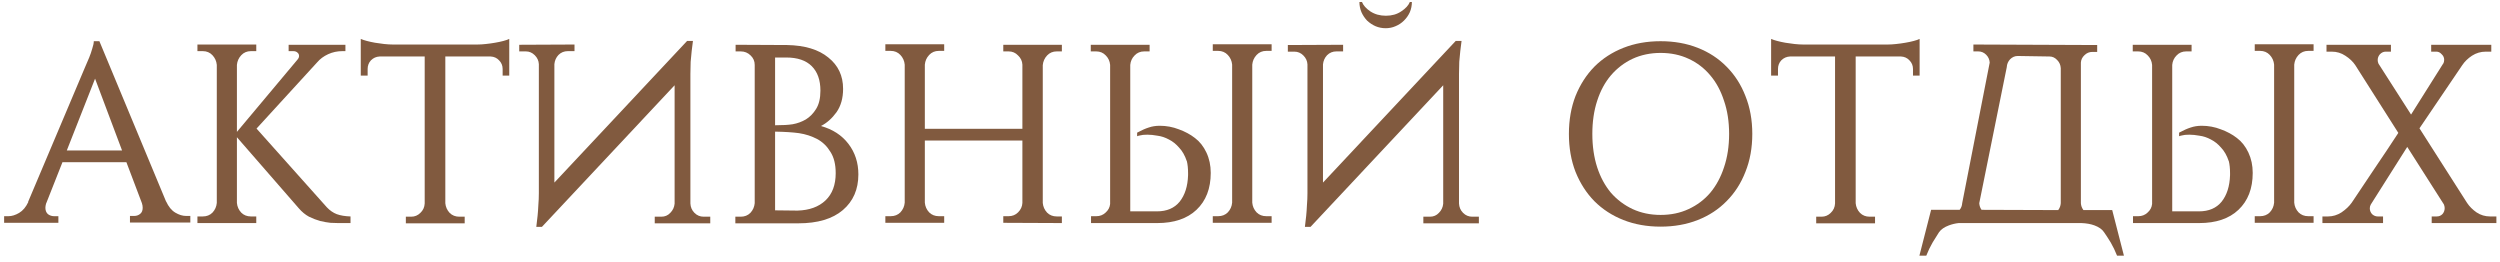 <?xml version="1.0" encoding="UTF-8"?> <svg xmlns="http://www.w3.org/2000/svg" width="325" height="34" viewBox="0 0 325 34" fill="none"> <path d="M21.596 26.218V26.185C21.906 26.869 22.303 27.355 22.788 27.642C23.274 27.929 23.738 28.072 24.179 28.072H24.742V28.933H16.895V28.072H17.457C17.744 28.072 17.998 27.984 18.219 27.807C18.44 27.631 18.55 27.366 18.55 27.012C18.55 26.814 18.517 26.615 18.451 26.416L16.431 21.085H8.12L6.001 26.45V26.416C5.934 26.659 5.901 26.858 5.901 27.012C5.901 27.366 6.012 27.642 6.232 27.84C6.475 28.017 6.74 28.105 7.027 28.105H7.59V28.966H0.537V28.105H1.1C1.542 28.105 2.005 27.962 2.491 27.675C2.976 27.388 3.374 26.913 3.683 26.251H3.65L11.001 8.867C11.221 8.381 11.42 7.918 11.597 7.476C11.751 7.101 11.884 6.715 11.994 6.317C12.126 5.92 12.193 5.6 12.193 5.357H12.921L21.596 26.218ZM15.868 19.562L12.358 10.225L8.683 19.562H15.868Z" fill="#815A3F"></path> <path d="M30.799 26.383C30.843 26.869 31.031 27.288 31.362 27.642C31.693 27.973 32.112 28.138 32.62 28.138H33.315V28.999H25.666V28.138H26.362C26.869 28.138 27.289 27.973 27.62 27.642C27.951 27.288 28.139 26.869 28.183 26.383V8.437C28.139 7.951 27.951 7.531 27.62 7.178C27.289 6.825 26.869 6.648 26.362 6.648H25.666V5.788H33.315V6.648H32.62C32.112 6.648 31.693 6.825 31.362 7.178C31.031 7.531 30.843 7.951 30.799 8.437V17.145L38.68 7.741C38.812 7.587 38.878 7.432 38.878 7.278C38.878 7.101 38.812 6.958 38.68 6.847C38.547 6.715 38.359 6.648 38.117 6.648H37.521V5.821H44.905V6.648H44.507C43.845 6.648 43.227 6.781 42.653 7.046C42.079 7.311 41.605 7.664 41.229 8.105L33.349 16.715L42.487 26.946C42.885 27.366 43.315 27.664 43.779 27.84C44.264 28.017 44.861 28.116 45.567 28.138V28.999H43.944C43.702 28.999 43.37 28.988 42.951 28.966C42.554 28.922 42.112 28.845 41.627 28.734C41.163 28.602 40.677 28.414 40.17 28.171C39.684 27.907 39.242 27.542 38.845 27.079L30.799 17.84V26.383Z" fill="#815A3F"></path> <path d="M62.064 5.788C62.395 5.788 62.76 5.765 63.157 5.721C63.577 5.677 63.974 5.622 64.349 5.556C64.746 5.49 65.111 5.412 65.442 5.324C65.773 5.236 66.027 5.147 66.203 5.059V9.827H65.343V8.966C65.343 8.525 65.188 8.15 64.879 7.841C64.592 7.531 64.228 7.366 63.786 7.344H57.892V26.416C57.936 26.902 58.124 27.322 58.455 27.675C58.786 28.006 59.206 28.171 59.713 28.171H60.409V29.032H52.76V28.171H53.455C53.919 28.171 54.316 28.006 54.647 27.675C55 27.344 55.188 26.935 55.21 26.45V7.344H49.349C48.908 7.366 48.532 7.531 48.223 7.841C47.936 8.15 47.793 8.525 47.793 8.966V9.827H46.899V5.059C47.098 5.147 47.362 5.236 47.694 5.324C48.025 5.412 48.378 5.49 48.753 5.556C49.151 5.622 49.548 5.677 49.945 5.721C50.365 5.765 50.74 5.788 51.071 5.788H62.064Z" fill="#815A3F"></path> <path d="M74.686 5.788V6.648H73.825C73.339 6.648 72.931 6.814 72.6 7.145C72.29 7.476 72.114 7.874 72.07 8.337V23.734L89.321 5.324H90.083L89.917 6.648C89.873 7.046 89.829 7.509 89.785 8.039C89.763 8.547 89.752 9.077 89.752 9.629V26.45C89.774 26.935 89.95 27.344 90.281 27.675C90.612 28.006 91.01 28.171 91.473 28.171H92.334V29.032H85.116V28.171H85.977C86.44 28.171 86.827 28.006 87.136 27.675C87.467 27.344 87.654 26.946 87.699 26.483V11.085L70.447 29.496H69.719C69.785 29.032 69.84 28.558 69.884 28.072C69.928 27.653 69.962 27.189 69.984 26.681C70.028 26.152 70.05 25.633 70.05 25.125V8.337C70.028 7.896 69.851 7.509 69.52 7.178C69.189 6.847 68.803 6.682 68.361 6.682H67.5V5.821L74.686 5.788Z" fill="#815A3F"></path> <path d="M102.317 5.854C104.635 5.898 106.423 6.439 107.681 7.476C108.961 8.492 109.602 9.849 109.602 11.549C109.602 12.763 109.315 13.779 108.741 14.595C108.167 15.39 107.493 15.986 106.721 16.384C108.244 16.803 109.436 17.576 110.297 18.701C111.158 19.827 111.588 21.152 111.588 22.675C111.588 24.617 110.915 26.163 109.569 27.311C108.222 28.458 106.29 29.032 103.774 29.032H95.595V28.171H96.29C96.798 28.171 97.218 28.006 97.549 27.675C97.88 27.322 98.067 26.902 98.112 26.416V8.437C98.112 7.951 97.935 7.543 97.582 7.211C97.229 6.858 96.798 6.682 96.29 6.682H95.628V5.821L102.317 5.854ZM103.675 27.377C105.22 27.333 106.434 26.891 107.317 26.052C108.2 25.213 108.641 24.032 108.641 22.509C108.641 21.361 108.41 20.434 107.946 19.728C107.505 18.999 106.931 18.448 106.224 18.072C105.518 17.697 104.734 17.443 103.873 17.311C103.079 17.2 102.041 17.134 100.761 17.112V27.344L103.675 27.377ZM103.045 16.152C103.663 16.041 104.237 15.832 104.767 15.523C105.297 15.191 105.739 14.739 106.092 14.165C106.467 13.569 106.655 12.774 106.655 11.781C106.655 10.412 106.279 9.353 105.529 8.602C104.778 7.852 103.675 7.476 102.218 7.476H100.761V16.284C101.732 16.284 102.494 16.24 103.045 16.152Z" fill="#815A3F"></path> <path d="M130.427 28.966V28.105H131.123C131.608 28.105 132.017 27.94 132.348 27.608C132.701 27.255 132.889 26.847 132.911 26.383V18.271H120.229V26.35C120.273 26.836 120.46 27.255 120.792 27.608C121.123 27.94 121.542 28.105 122.05 28.105H122.745V28.966H115.096V28.105H115.792C116.299 28.105 116.719 27.94 117.05 27.608C117.381 27.255 117.569 26.836 117.613 26.35V8.403C117.569 7.918 117.381 7.498 117.05 7.145C116.719 6.792 116.299 6.615 115.792 6.615H115.096V5.754H122.745V6.615H122.05C121.542 6.615 121.123 6.792 120.792 7.145C120.46 7.498 120.273 7.918 120.229 8.403V16.748H132.911V8.403C132.889 7.94 132.701 7.543 132.348 7.211C132.017 6.858 131.608 6.682 131.123 6.682H130.427V5.821H138.043V6.682H137.381C136.873 6.682 136.454 6.858 136.122 7.211C135.791 7.565 135.604 7.984 135.56 8.47V26.383C135.604 26.869 135.791 27.288 136.122 27.642C136.454 27.973 136.873 28.138 137.381 28.138H138.043V28.999L130.427 28.966Z" fill="#815A3F"></path> <path d="M141.834 28.999V28.105H142.529C142.993 28.105 143.39 27.951 143.721 27.642C144.074 27.333 144.273 26.957 144.317 26.516V8.437C144.273 7.951 144.085 7.543 143.754 7.211C143.423 6.858 143.004 6.682 142.496 6.682H141.8V5.821H149.449V6.682H148.754C148.246 6.682 147.827 6.858 147.496 7.211C147.165 7.543 146.977 7.951 146.933 8.437V27.476H150.41C151.69 27.476 152.672 27.057 153.357 26.218C154.041 25.357 154.405 24.209 154.449 22.774V22.509C154.449 21.891 154.394 21.361 154.284 20.92V20.953C154.041 20.224 153.71 19.64 153.29 19.198C152.893 18.735 152.452 18.381 151.966 18.138C151.48 17.873 150.984 17.708 150.476 17.642C149.99 17.553 149.549 17.509 149.151 17.509C148.732 17.509 148.412 17.542 148.191 17.609C148.059 17.631 147.937 17.664 147.827 17.708V17.244C148.401 16.935 148.898 16.715 149.317 16.582C149.758 16.428 150.244 16.35 150.774 16.35C151.635 16.35 152.463 16.505 153.257 16.814C154.052 17.101 154.747 17.476 155.343 17.94C155.961 18.403 156.458 19.032 156.833 19.827C157.209 20.622 157.396 21.505 157.396 22.476C157.396 24.507 156.778 26.107 155.542 27.277C154.328 28.425 152.628 28.999 150.443 28.999H141.834ZM165.31 28.966H157.661V28.105H158.357C158.864 28.105 159.284 27.94 159.615 27.608C159.946 27.255 160.134 26.836 160.178 26.35V8.403C160.134 7.918 159.946 7.498 159.615 7.145C159.284 6.792 158.864 6.615 158.357 6.615H157.661V5.754H165.31V6.615H164.615C164.107 6.615 163.688 6.792 163.357 7.145C163.025 7.498 162.838 7.918 162.794 8.403V26.35C162.838 26.836 163.025 27.255 163.357 27.608C163.688 27.94 164.107 28.105 164.615 28.105H165.31V28.966Z" fill="#815A3F"></path> <path d="M174.604 5.821V6.682H173.743C173.258 6.682 172.849 6.847 172.518 7.178C172.209 7.509 172.033 7.907 171.988 8.37V23.734L189.24 5.324H190.002L189.836 6.648C189.792 7.046 189.748 7.509 189.704 8.039C189.681 8.547 189.67 9.077 189.67 9.629V26.45C189.693 26.935 189.869 27.344 190.2 27.675C190.531 28.006 190.929 28.171 191.392 28.171H192.253V29.032H185.035V28.171H185.896C186.359 28.171 186.746 28.006 187.055 27.675C187.386 27.344 187.573 26.946 187.617 26.483V11.085L170.366 29.496H169.638C169.704 29.032 169.759 28.558 169.803 28.072C169.847 27.653 169.88 27.189 169.902 26.681C169.947 26.152 169.969 25.633 169.969 25.125V8.37C169.947 7.929 169.77 7.543 169.439 7.211C169.108 6.88 168.721 6.715 168.28 6.715H167.419V5.854L174.604 5.821ZM183.545 0.258C183.545 0.721 183.456 1.163 183.28 1.582C183.103 1.98 182.849 2.344 182.518 2.675C182.209 2.984 181.845 3.227 181.425 3.403C181.028 3.58 180.598 3.668 180.134 3.668C179.671 3.668 179.229 3.58 178.81 3.403C178.412 3.227 178.048 2.984 177.717 2.675C177.408 2.344 177.165 1.98 176.988 1.582C176.812 1.163 176.724 0.721 176.724 0.258H177.055C177.231 0.699 177.595 1.108 178.147 1.483C178.721 1.858 179.395 2.046 180.167 2.046C180.94 2.046 181.602 1.858 182.154 1.483C182.728 1.108 183.103 0.699 183.28 0.258H183.545Z" fill="#815A3F"></path> <path d="M215.878 5.357C217.644 5.357 219.255 5.644 220.712 6.218C222.169 6.792 223.417 7.609 224.454 8.668C225.514 9.728 226.33 10.997 226.904 12.476C227.5 13.955 227.798 15.6 227.798 17.41C227.798 19.22 227.5 20.865 226.904 22.344C226.33 23.823 225.514 25.092 224.454 26.152C223.417 27.211 222.169 28.028 220.712 28.602C219.255 29.176 217.644 29.463 215.878 29.463C214.112 29.463 212.501 29.176 211.044 28.602C209.587 28.028 208.328 27.211 207.269 26.152C206.231 25.092 205.415 23.823 204.819 22.344C204.245 20.865 203.958 19.22 203.958 17.41C203.958 15.6 204.245 13.955 204.819 12.476C205.415 10.997 206.231 9.728 207.269 8.668C208.328 7.609 209.587 6.792 211.044 6.218C212.501 5.644 214.112 5.357 215.878 5.357ZM215.878 27.94C217.225 27.94 218.439 27.686 219.52 27.178C220.624 26.67 221.562 25.964 222.335 25.059C223.108 24.132 223.704 23.028 224.123 21.748C224.564 20.445 224.785 18.999 224.785 17.41C224.785 15.821 224.564 14.386 224.123 13.105C223.704 11.803 223.108 10.699 222.335 9.794C221.562 8.867 220.624 8.15 219.52 7.642C218.439 7.134 217.225 6.88 215.878 6.88C214.554 6.88 213.339 7.134 212.236 7.642C211.154 8.15 210.216 8.867 209.421 9.794C208.648 10.699 208.052 11.803 207.633 13.105C207.214 14.386 207.004 15.821 207.004 17.41C207.004 18.999 207.214 20.445 207.633 21.748C208.052 23.028 208.648 24.132 209.421 25.059C210.216 25.964 211.154 26.67 212.236 27.178C213.339 27.686 214.554 27.94 215.878 27.94Z" fill="#815A3F"></path> <path d="M245.411 5.788C245.742 5.788 246.106 5.765 246.503 5.721C246.923 5.677 247.32 5.622 247.695 5.556C248.093 5.49 248.457 5.412 248.788 5.324C249.119 5.236 249.373 5.147 249.55 5.059V9.827H248.689V8.966C248.689 8.525 248.534 8.15 248.225 7.841C247.938 7.531 247.574 7.366 247.132 7.344H241.238V26.416C241.283 26.902 241.47 27.322 241.801 27.675C242.132 28.006 242.552 28.171 243.06 28.171H243.755V29.032H236.106V28.171H236.801C237.265 28.171 237.662 28.006 237.993 27.675C238.347 27.344 238.534 26.935 238.556 26.45V7.344H232.695C232.254 7.366 231.879 7.531 231.57 7.841C231.283 8.15 231.139 8.525 231.139 8.966V9.827H230.245V5.059C230.444 5.147 230.709 5.236 231.04 5.324C231.371 5.412 231.724 5.49 232.099 5.556C232.497 5.622 232.894 5.677 233.291 5.721C233.711 5.765 234.086 5.788 234.417 5.788H245.411Z" fill="#815A3F"></path> <path d="M274.588 27.311L276.111 33.238H275.217C274.974 32.62 274.698 32.046 274.389 31.516C274.08 31.008 273.793 30.567 273.528 30.191C273.285 29.816 272.866 29.518 272.27 29.297C271.784 29.121 271.221 29.021 270.581 28.999H254.621C254.202 29.043 253.782 29.143 253.363 29.297C252.767 29.518 252.336 29.816 252.072 30.191C251.829 30.567 251.553 31.008 251.244 31.516C250.935 32.046 250.659 32.62 250.416 33.238H249.522L251.045 27.277H254.754C254.952 27.035 255.063 26.748 255.085 26.416L258.661 8.139C258.639 7.741 258.484 7.399 258.197 7.112C257.91 6.825 257.568 6.682 257.171 6.682H256.542V5.788L272.634 5.854V6.748H272.005C271.608 6.748 271.266 6.891 270.979 7.178C270.692 7.443 270.537 7.763 270.515 8.139V26.416C270.537 26.748 270.647 27.046 270.846 27.311H274.588ZM267.899 26.416V8.867C267.877 8.448 267.723 8.094 267.436 7.807C267.149 7.498 266.818 7.344 266.442 7.344L262.303 7.278C261.928 7.278 261.597 7.421 261.31 7.708C261.045 7.995 260.901 8.337 260.879 8.735L257.303 26.416C257.325 26.748 257.425 27.035 257.601 27.277L267.568 27.311C267.767 27.046 267.877 26.748 267.899 26.416Z" fill="#815A3F"></path> <path d="M277.29 28.999V28.105H277.985C278.449 28.105 278.846 27.951 279.177 27.642C279.53 27.333 279.729 26.957 279.773 26.516V8.437C279.729 7.951 279.541 7.543 279.21 7.211C278.879 6.858 278.46 6.682 277.952 6.682H277.257V5.821H284.906V6.682H284.21C283.703 6.682 283.283 6.858 282.952 7.211C282.621 7.543 282.433 7.951 282.389 8.437V27.476H285.866C287.146 27.476 288.129 27.057 288.813 26.218C289.497 25.357 289.861 24.209 289.906 22.774V22.509C289.906 21.891 289.85 21.361 289.74 20.92V20.953C289.497 20.224 289.166 19.64 288.747 19.198C288.349 18.735 287.908 18.381 287.422 18.138C286.937 17.873 286.44 17.708 285.932 17.642C285.446 17.553 285.005 17.509 284.608 17.509C284.188 17.509 283.868 17.542 283.647 17.609C283.515 17.631 283.394 17.664 283.283 17.708V17.244C283.857 16.935 284.354 16.715 284.773 16.582C285.215 16.428 285.7 16.35 286.23 16.35C287.091 16.35 287.919 16.505 288.714 16.814C289.508 17.101 290.204 17.476 290.8 17.94C291.418 18.403 291.914 19.032 292.29 19.827C292.665 20.622 292.853 21.505 292.853 22.476C292.853 24.507 292.235 26.107 290.998 27.277C289.784 28.425 288.084 28.999 285.899 28.999H277.29ZM300.766 28.966H293.117V28.105H293.813C294.321 28.105 294.74 27.94 295.071 27.608C295.402 27.255 295.59 26.836 295.634 26.35V8.403C295.59 7.918 295.402 7.498 295.071 7.145C294.74 6.792 294.321 6.615 293.813 6.615H293.117V5.754H300.766V6.615H300.071C299.563 6.615 299.144 6.792 298.813 7.145C298.482 7.498 298.294 7.918 298.25 8.403V26.35C298.294 26.836 298.482 27.255 298.813 27.608C299.144 27.94 299.563 28.105 300.071 28.105H300.766V28.966Z" fill="#815A3F"></path> <path d="M324.531 28.138V28.999H316.12V28.138H316.782C317.069 28.138 317.312 28.039 317.511 27.84C317.71 27.62 317.809 27.355 317.809 27.046C317.809 26.913 317.776 26.759 317.71 26.582L312.941 19.099L308.206 26.582C308.118 26.737 308.074 26.902 308.074 27.079C308.074 27.366 308.173 27.62 308.372 27.84C308.593 28.039 308.835 28.138 309.1 28.138H309.796V28.999H301.915V28.138H302.643C303.262 28.138 303.847 27.962 304.398 27.608C304.95 27.233 305.392 26.814 305.723 26.35C306.716 24.849 307.721 23.348 308.736 21.847C309.774 20.324 310.789 18.801 311.782 17.277L306.186 8.47C305.877 8.006 305.447 7.598 304.895 7.245C304.365 6.891 303.78 6.715 303.14 6.715H302.445V5.821H310.822V6.715H310.127C309.862 6.715 309.619 6.825 309.398 7.046C309.2 7.267 309.1 7.52 309.1 7.807C309.1 7.962 309.133 8.116 309.2 8.271L313.438 14.893L317.61 8.271V8.304C317.699 8.15 317.743 7.973 317.743 7.774C317.743 7.487 317.632 7.245 317.412 7.046C317.213 6.825 316.992 6.715 316.749 6.715H316.054V5.821H323.868V6.715H323.14C322.5 6.715 321.904 6.891 321.352 7.245C320.822 7.598 320.403 8.006 320.094 8.47L314.531 16.681L320.723 26.383C321.032 26.847 321.44 27.255 321.948 27.608C322.478 27.962 323.063 28.138 323.703 28.138H324.531Z" fill="#815A3F"></path> </svg> 